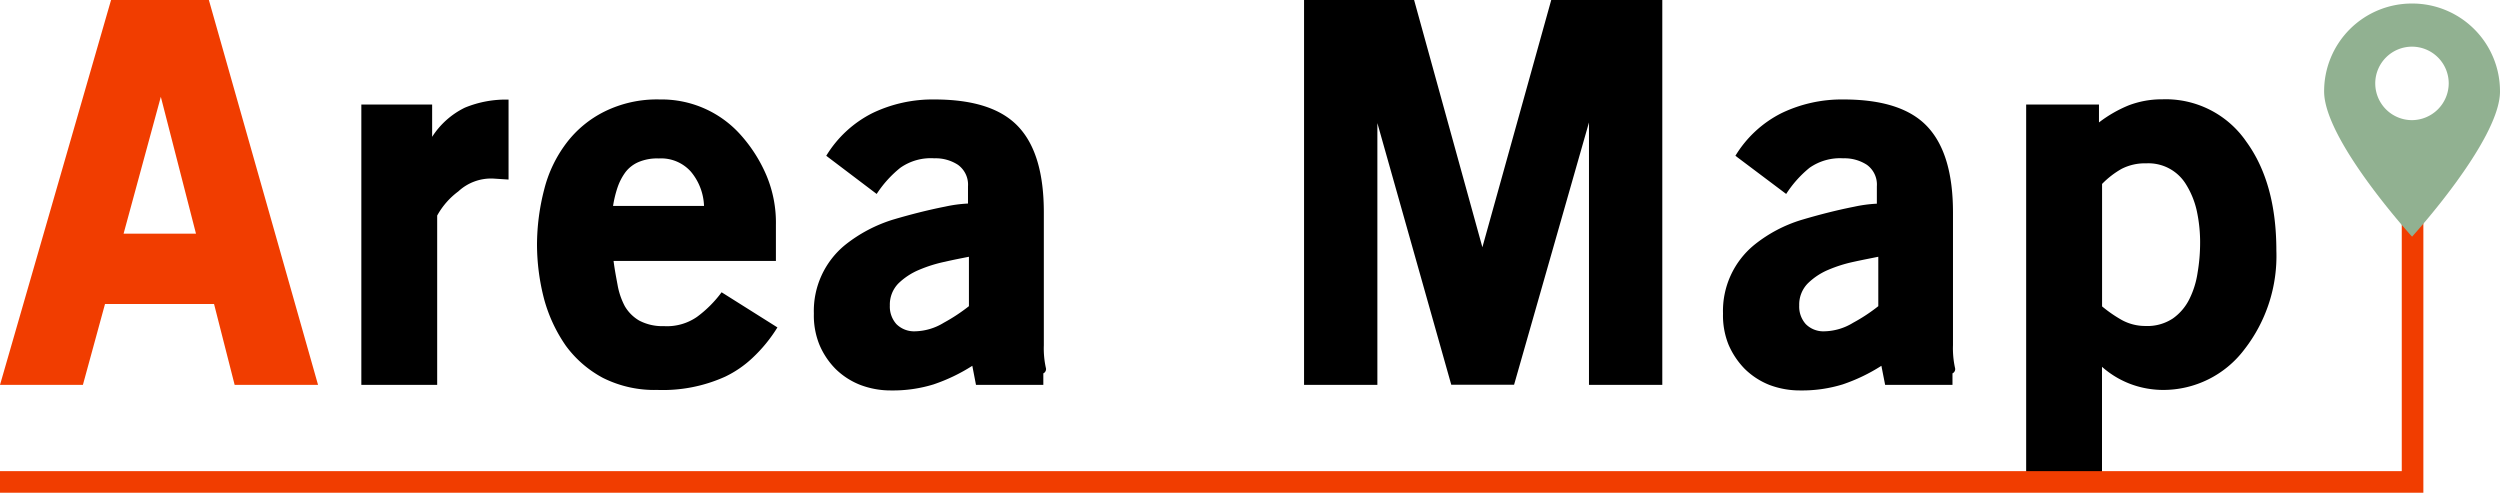 <svg xmlns="http://www.w3.org/2000/svg" width="347.11" height="68.41" viewBox="0 0 347.11 68.41"><g id="レイヤー_2" data-name="レイヤー 2"><g id="レイヤー_1-2" data-name="レイヤー 1"><path d="M29.72,42.21H14.58L11.51,53.44H0L15.42,0H29L44.16,53.44H32.58ZM17.16,32.44H27.21l-4.88-19Z" style="fill:#f13d00"/><path d="M63.63,26.58a10.41,10.41,0,0,0-2.93,3.35V53.44H50.17V14.51H60V19a11.24,11.24,0,0,1,4.54-4.05,14.91,14.91,0,0,1,6.07-1.12v11.1l-2.16-.14A6.69,6.69,0,0,0,63.63,26.58Z"/><path d="M91.26,54.14a15.93,15.93,0,0,1-7.54-1.67A15.32,15.32,0,0,1,78.56,48a21,21,0,0,1-3-6.42,30.15,30.15,0,0,1-1-7.6,30.85,30.85,0,0,1,1-7.68,17.88,17.88,0,0,1,3.07-6.42,15,15,0,0,1,5.3-4.39,16.39,16.39,0,0,1,7.68-1.68,14.71,14.71,0,0,1,11.3,5,20.45,20.45,0,0,1,3.49,5.51,16.9,16.9,0,0,1,1.33,6.91v5H85.19c.14,1.12.35,2.23.56,3.35a10,10,0,0,0,1,2.93,5.54,5.54,0,0,0,2,2,6.87,6.87,0,0,0,3.42.77A7.31,7.31,0,0,0,96.77,44a16.06,16.06,0,0,0,3.42-3.42l7.75,4.88a20.63,20.63,0,0,1-3.49,4.26,14.89,14.89,0,0,1-3.77,2.58A21,21,0,0,1,91.26,54.14ZM91.47,22a6.64,6.64,0,0,0-2.79.49,4.53,4.53,0,0,0-1.82,1.39A7.9,7.9,0,0,0,85.75,26a15.55,15.55,0,0,0-.63,2.59H97.75a7.85,7.85,0,0,0-1.82-4.75A5.53,5.53,0,0,0,91.47,22Z"/><path d="M135,50.79a24.59,24.59,0,0,1-5.38,2.58,19.06,19.06,0,0,1-5.86.84,11.88,11.88,0,0,1-4.32-.77A10.18,10.18,0,0,1,116,51.21a10.62,10.62,0,0,1-2.23-3.35,10.79,10.79,0,0,1-.77-4.32A11.83,11.83,0,0,1,117.35,34,20.27,20.27,0,0,1,124,30.49c2.37-.7,4.82-1.33,7.26-1.81a19,19,0,0,1,3.14-.42V25.88a3.39,3.39,0,0,0-1.4-3,5.68,5.68,0,0,0-3.28-.9A7.35,7.35,0,0,0,125,23.3a15.41,15.41,0,0,0-3.28,3.63l-7-5.3a15.83,15.83,0,0,1,6.42-5.93,19.29,19.29,0,0,1,8.58-1.89c5.45,0,9.35,1.26,11.73,3.84s3.48,6.56,3.48,11.86V47.93a12.63,12.63,0,0,0,.28,3.14.65.65,0,0,1-.35.77v1.6h-9.35Zm-3.84-14.44a19.2,19.2,0,0,0-3.56,1.12,9.23,9.23,0,0,0-2.86,1.88,4.2,4.2,0,0,0-1.19,3.07,3.64,3.64,0,0,0,.91,2.58,3.47,3.47,0,0,0,2.58,1,7.92,7.92,0,0,0,4-1.19,24.84,24.84,0,0,0,3.49-2.3V35.65C133.47,35.86,132.36,36.07,131.17,36.35Z"/><path d="M220.62,17l-10.4,36.42H201.5L191.24,17.09V53.44H181.06V0h15.28l9.48,34.33L215.38,0H230.8V53.44H220.62Z"/><path d="M261.22,50.79a24.53,24.53,0,0,1-5.37,2.58,19.11,19.11,0,0,1-5.86.84,11.94,11.94,0,0,1-4.33-.77,10.28,10.28,0,0,1-3.42-2.23A11,11,0,0,1,240,47.86a10.79,10.79,0,0,1-.77-4.32A11.84,11.84,0,0,1,243.57,34a19.5,19.5,0,0,1,6.63-3.49c2.37-.7,4.81-1.33,7.25-1.81a19.13,19.13,0,0,1,3.14-.42V25.88a3.38,3.38,0,0,0-1.39-3,5.71,5.71,0,0,0-3.28-.9,7.38,7.38,0,0,0-4.68,1.32A15.38,15.38,0,0,0,248,26.93l-7.05-5.3a15.77,15.77,0,0,1,6.42-5.93,19.29,19.29,0,0,1,8.58-1.89c5.44,0,9.35,1.26,11.72,3.84s3.49,6.56,3.49,11.86V47.93a12.63,12.63,0,0,0,.28,3.14.65.65,0,0,1-.35.77v1.6h-9.35Zm-3.84-14.44a19.1,19.1,0,0,0-3.55,1.12A9.12,9.12,0,0,0,251,39.35a4.2,4.2,0,0,0-1.19,3.07,3.64,3.64,0,0,0,.91,2.58,3.44,3.44,0,0,0,2.58,1,7.89,7.89,0,0,0,4-1.19,23.72,23.72,0,0,0,3.49-2.3V35.65C259.76,35.86,258.64,36.07,257.38,36.35Z"/><path d="M300.29,54.14a13,13,0,0,1-4.53-.84,12.79,12.79,0,0,1-3.91-2.37V67.05H281.32V14.51h10.11V17a17.79,17.79,0,0,1,4.12-2.37,12.86,12.86,0,0,1,4.67-.84,13.56,13.56,0,0,1,11.66,5.87c2.79,3.83,4.18,8.86,4.18,15.14a21.12,21.12,0,0,1-4.46,13.74A14.1,14.1,0,0,1,300.29,54.14ZM298,22.68a7.09,7.09,0,0,0-3.42.76,12.08,12.08,0,0,0-2.72,2.1v17a18.51,18.51,0,0,0,2.72,1.88,6.76,6.76,0,0,0,3.28.84,6.4,6.4,0,0,0,3.84-1.05,7.18,7.18,0,0,0,2.3-2.72,12.14,12.14,0,0,0,1.12-3.62,24.58,24.58,0,0,0,.35-3.84,20.64,20.64,0,0,0-.49-4.89,11.78,11.78,0,0,0-1.47-3.55A6.1,6.1,0,0,0,298,22.68Z"/><polyline points="334.97 24.14 334.97 66.91 0 66.91" style="fill:none;stroke:#f13d00;stroke-miterlimit:10;stroke-width:3px"/><path d="M334.9.49A12.18,12.18,0,0,0,322.69,12.7c0,6.77,12.21,20.16,12.21,20.16s12.21-13.39,12.21-20.16A12.18,12.18,0,0,0,334.9.49Zm0,16.19a5.1,5.1,0,1,1,5.09-5.1A5.13,5.13,0,0,1,334.9,16.68Z" style="fill:#91b191"/></g></g></svg>